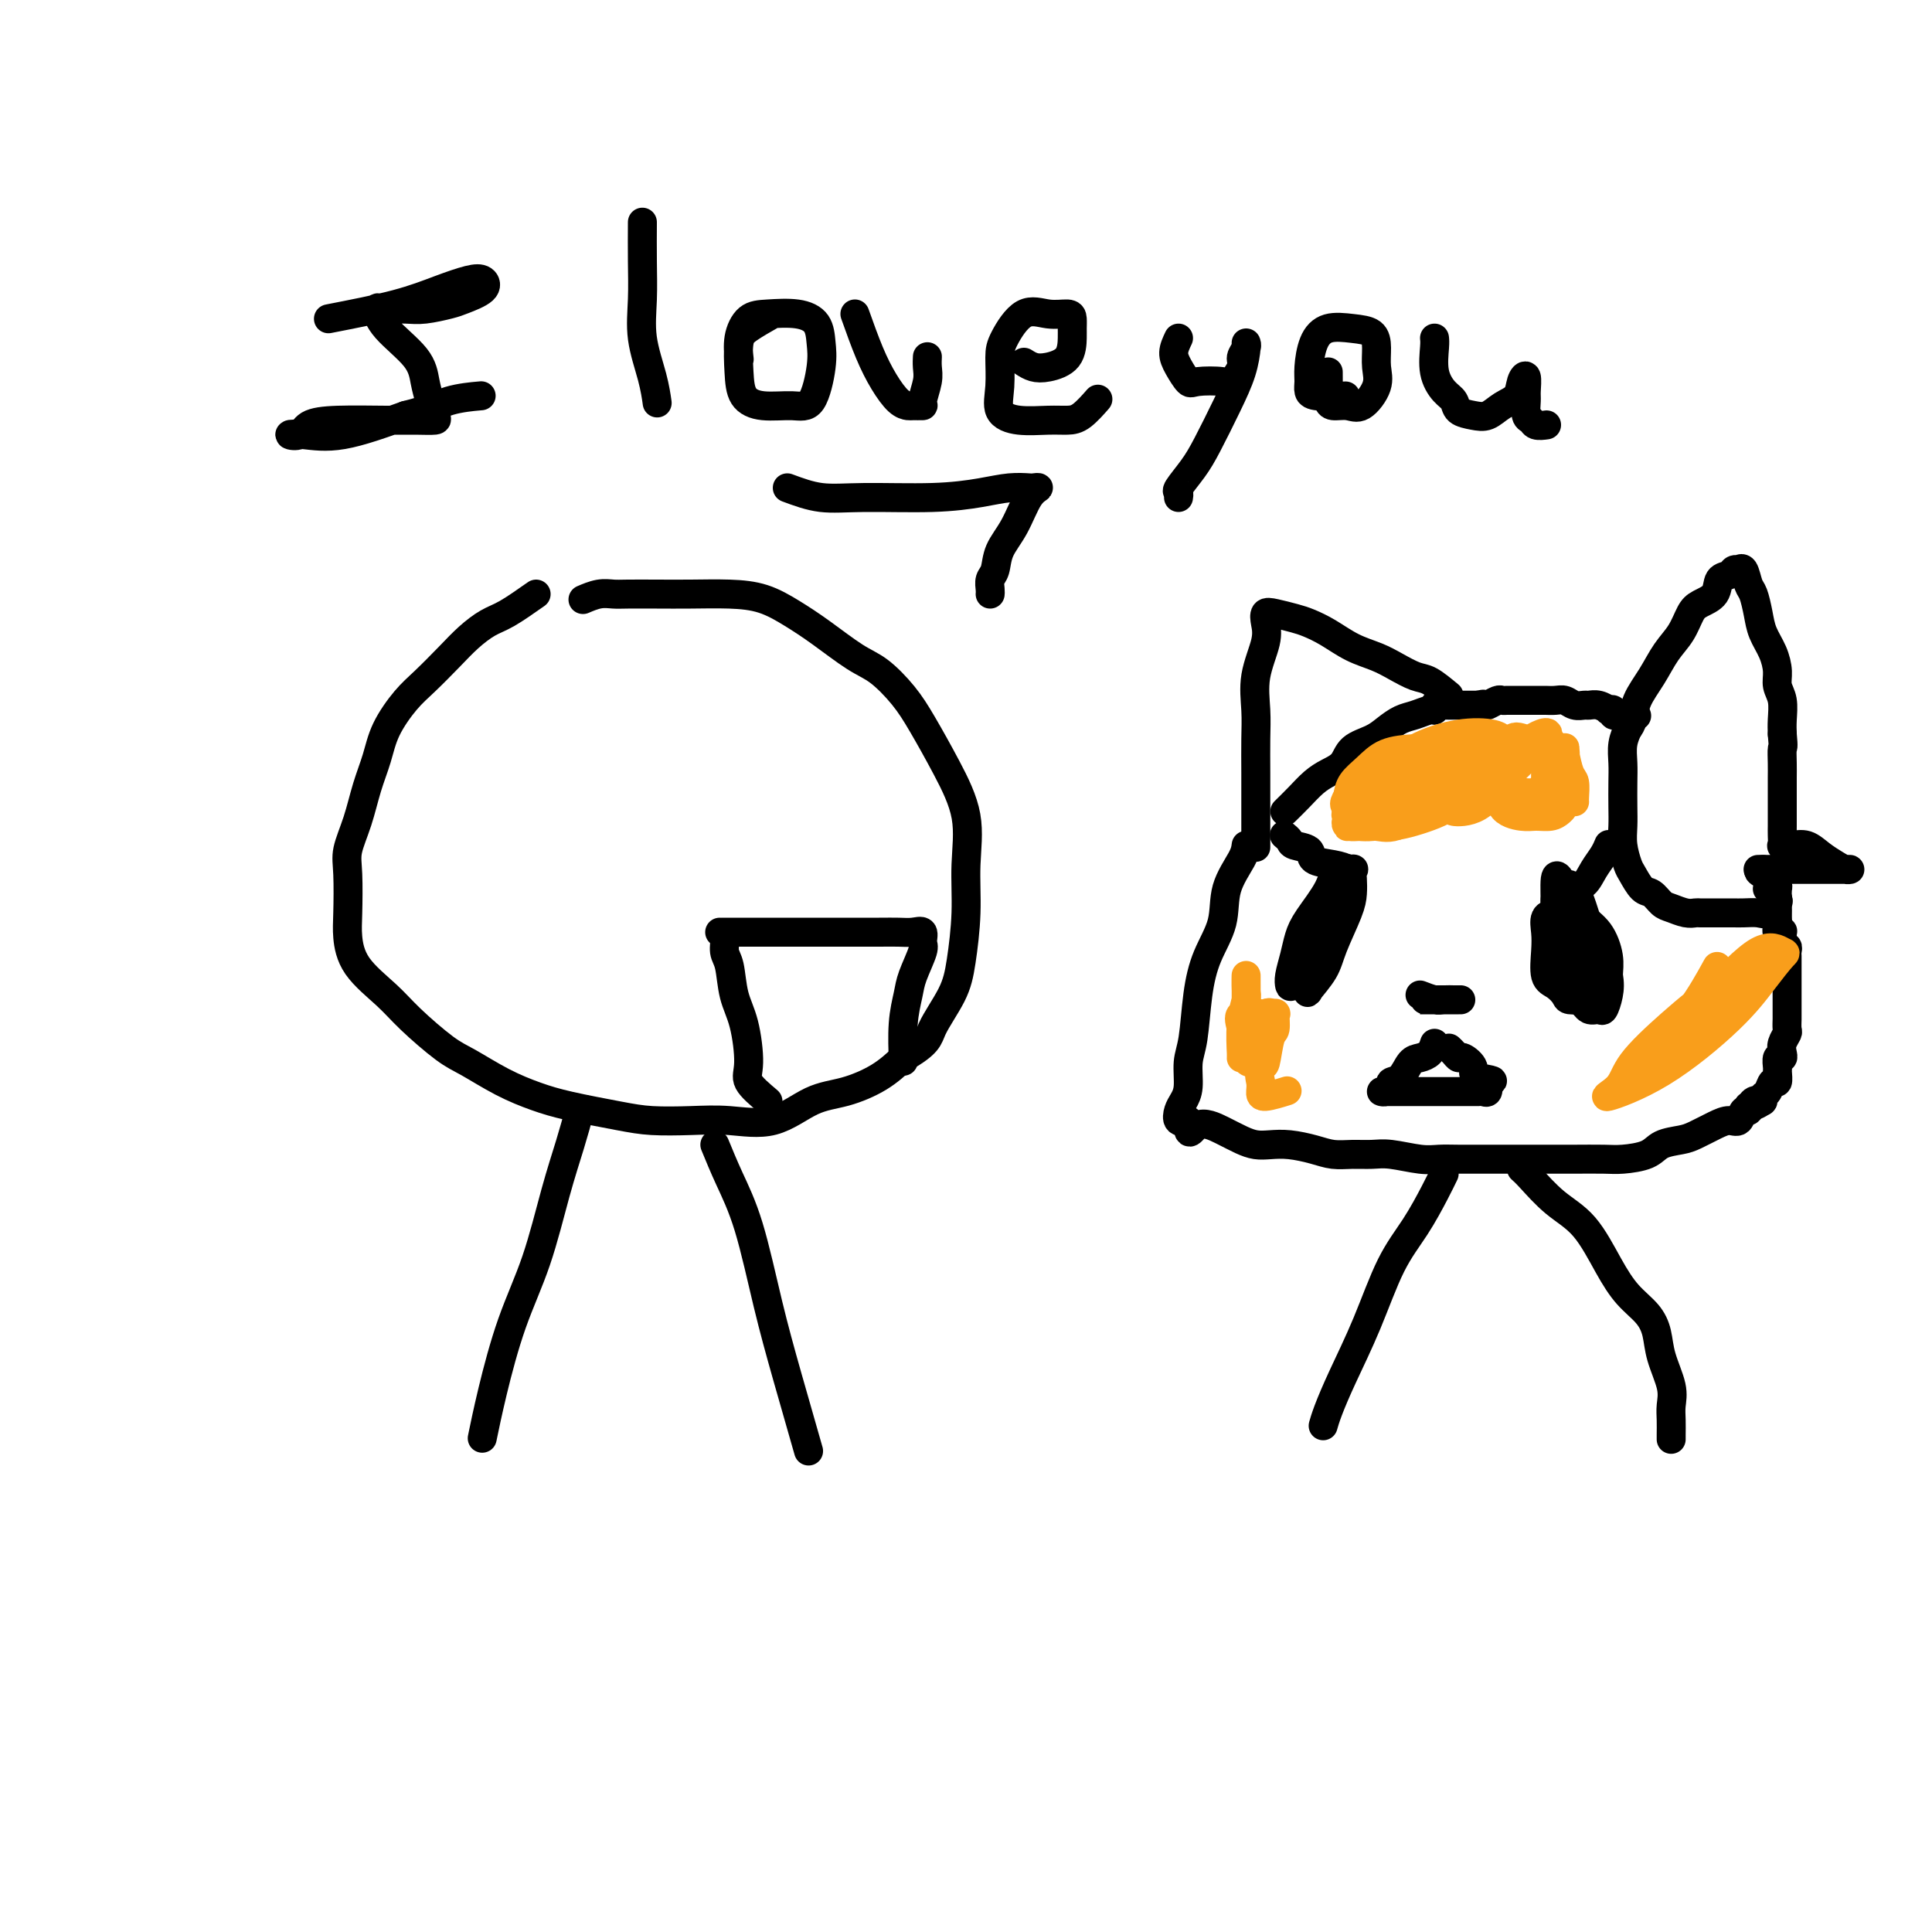 <svg viewBox='0 0 400 400' version='1.1' xmlns='http://www.w3.org/2000/svg' xmlns:xlink='http://www.w3.org/1999/xlink'><g fill='none' stroke='#000000' stroke-width='6' stroke-linecap='round' stroke-linejoin='round'><path d='M258,175c-0.093,0.757 -0.186,1.513 -1,3c-0.814,1.487 -2.350,3.703 -3,6c-0.650,2.297 -0.413,4.675 -1,7c-0.587,2.325 -1.999,4.597 -3,7c-1.001,2.403 -1.592,4.937 -2,8c-0.408,3.063 -0.635,6.654 -1,9c-0.365,2.346 -0.870,3.445 -1,5c-0.130,1.555 0.114,3.566 0,5c-0.114,1.434 -0.587,2.292 -1,3c-0.413,0.708 -0.765,1.268 -1,2c-0.235,0.732 -0.353,1.638 0,2c0.353,0.362 1.176,0.181 2,0'/><path d='M246,232c-0.105,4.216 0.632,1.757 2,1c1.368,-0.757 3.369,0.189 5,1c1.631,0.811 2.894,1.488 4,2c1.106,0.512 2.056,0.859 3,1c0.944,0.141 1.883,0.076 3,0c1.117,-0.076 2.413,-0.164 4,0c1.587,0.164 3.465,0.579 5,1c1.535,0.421 2.728,0.849 4,1c1.272,0.151 2.622,0.026 4,0c1.378,-0.026 2.782,0.045 4,0c1.218,-0.045 2.250,-0.208 4,0c1.750,0.208 4.217,0.788 6,1c1.783,0.212 2.882,0.057 4,0c1.118,-0.057 2.256,-0.015 4,0c1.744,0.015 4.095,0.004 6,0c1.905,-0.004 3.364,-0.001 5,0c1.636,0.001 3.450,0.001 5,0c1.550,-0.001 2.835,-0.002 4,0c1.165,0.002 2.211,0.008 4,0c1.789,-0.008 4.321,-0.030 6,0c1.679,0.030 2.507,0.111 4,0c1.493,-0.111 3.652,-0.414 5,-1c1.348,-0.586 1.883,-1.454 3,-2c1.117,-0.546 2.814,-0.771 4,-1c1.186,-0.229 1.862,-0.461 3,-1c1.138,-0.539 2.740,-1.383 4,-2c1.260,-0.617 2.180,-1.005 3,-1c0.820,0.005 1.539,0.403 2,0c0.461,-0.403 0.662,-1.609 1,-2c0.338,-0.391 0.811,0.031 1,0c0.189,-0.031 0.095,-0.516 0,-1'/><path d='M362,229c4.265,-1.641 1.927,-0.244 1,0c-0.927,0.244 -0.442,-0.665 0,-1c0.442,-0.335 0.841,-0.096 1,0c0.159,0.096 0.080,0.048 0,0'/><path d='M364,228c0.549,-0.101 0.921,0.147 1,0c0.079,-0.147 -0.137,-0.687 0,-1c0.137,-0.313 0.625,-0.397 1,-1c0.375,-0.603 0.635,-1.724 1,-2c0.365,-0.276 0.833,0.295 1,0c0.167,-0.295 0.031,-1.454 0,-2c-0.031,-0.546 0.043,-0.478 0,-1c-0.043,-0.522 -0.204,-1.636 0,-2c0.204,-0.364 0.773,0.020 1,0c0.227,-0.020 0.113,-0.443 0,-1c-0.113,-0.557 -0.227,-1.247 0,-2c0.227,-0.753 0.793,-1.567 1,-2c0.207,-0.433 0.056,-0.483 0,-1c-0.056,-0.517 -0.015,-1.500 0,-2c0.015,-0.500 0.004,-0.515 0,-1c-0.004,-0.485 -0.001,-1.438 0,-2c0.001,-0.562 0.000,-0.733 0,-1c-0.000,-0.267 -0.000,-0.631 0,-1c0.000,-0.369 0.000,-0.743 0,-1c-0.000,-0.257 0.000,-0.398 0,-1c-0.000,-0.602 -0.000,-1.667 0,-2c0.000,-0.333 0.000,0.065 0,0c-0.000,-0.065 -0.000,-0.595 0,-1c0.000,-0.405 0.001,-0.687 0,-1c-0.001,-0.313 -0.004,-0.658 0,-1c0.004,-0.342 0.015,-0.683 0,-1c-0.015,-0.317 -0.056,-0.611 0,-1c0.056,-0.389 0.207,-0.874 0,-1c-0.207,-0.126 -0.774,0.107 -1,0c-0.226,-0.107 -0.113,-0.553 0,-1'/><path d='M369,195c-0.150,-3.106 -0.026,-1.371 0,-1c0.026,0.371 -0.044,-0.622 0,-1c0.044,-0.378 0.204,-0.140 0,0c-0.204,0.140 -0.773,0.183 -1,0c-0.227,-0.183 -0.114,-0.591 0,-1'/><path d='M368,192c-0.155,-0.643 -0.042,-0.749 0,-1c0.042,-0.251 0.012,-0.646 0,-1c-0.012,-0.354 -0.007,-0.669 0,-1c0.007,-0.331 0.016,-0.680 0,-1c-0.016,-0.320 -0.056,-0.611 0,-1c0.056,-0.389 0.207,-0.875 0,-1c-0.207,-0.125 -0.774,0.110 -1,0c-0.226,-0.110 -0.113,-0.565 0,-1c0.113,-0.435 0.226,-0.848 0,-1c-0.226,-0.152 -0.792,-0.041 -1,0c-0.208,0.041 -0.060,0.012 0,0c0.060,-0.012 0.030,-0.006 0,0'/><path d='M266,168c0.997,-0.978 1.994,-1.956 3,-3c1.006,-1.044 2.019,-2.152 3,-3c0.981,-0.848 1.928,-1.434 3,-2c1.072,-0.566 2.268,-1.111 3,-2c0.732,-0.889 1.000,-2.122 2,-3c1.000,-0.878 2.733,-1.402 4,-2c1.267,-0.598 2.066,-1.269 3,-2c0.934,-0.731 2.001,-1.520 3,-2c0.999,-0.480 1.931,-0.650 3,-1c1.069,-0.350 2.276,-0.878 3,-1c0.724,-0.122 0.966,0.164 1,0c0.034,-0.164 -0.141,-0.776 0,-1c0.141,-0.224 0.597,-0.060 1,0c0.403,0.060 0.752,0.016 1,0c0.248,-0.016 0.395,-0.004 1,0c0.605,0.004 1.668,0.001 2,0c0.332,-0.001 -0.066,-0.000 0,0c0.066,0.000 0.595,0.000 1,0c0.405,-0.000 0.686,-0.000 1,0c0.314,0.000 0.661,0.000 1,0c0.339,-0.000 0.669,-0.000 1,0'/><path d='M306,146c2.423,-0.460 0.480,-0.109 0,0c-0.480,0.109 0.501,-0.023 1,0c0.499,0.023 0.515,0.202 1,0c0.485,-0.202 1.440,-0.786 2,-1c0.560,-0.214 0.727,-0.057 1,0c0.273,0.057 0.653,0.015 1,0c0.347,-0.015 0.660,-0.004 1,0c0.340,0.004 0.706,0.001 1,0c0.294,-0.001 0.515,-0.000 1,0c0.485,0.000 1.232,-0.001 2,0c0.768,0.001 1.556,0.004 2,0c0.444,-0.004 0.542,-0.015 1,0c0.458,0.015 1.274,0.057 2,0c0.726,-0.057 1.363,-0.212 2,0c0.637,0.212 1.275,0.793 2,1c0.725,0.207 1.538,0.042 2,0c0.462,-0.042 0.573,0.040 1,0c0.427,-0.040 1.171,-0.203 2,0c0.829,0.203 1.742,0.772 2,1c0.258,0.228 -0.138,0.113 0,0c0.138,-0.113 0.810,-0.226 1,0c0.190,0.226 -0.103,0.792 0,1c0.103,0.208 0.601,0.060 1,0c0.399,-0.060 0.700,-0.030 1,0'/><path d='M336,148c5.000,0.333 2.500,0.167 0,0'/><path d='M337,151c0.382,-0.510 0.763,-1.020 1,-2c0.237,-0.980 0.329,-2.430 1,-4c0.671,-1.570 1.922,-3.260 3,-5c1.078,-1.740 1.984,-3.529 3,-5c1.016,-1.471 2.141,-2.625 3,-4c0.859,-1.375 1.452,-2.970 2,-4c0.548,-1.030 1.050,-1.495 2,-2c0.950,-0.505 2.349,-1.049 3,-2c0.651,-0.951 0.553,-2.307 1,-3c0.447,-0.693 1.440,-0.721 2,-1c0.560,-0.279 0.689,-0.810 1,-1c0.311,-0.190 0.804,-0.041 1,0c0.196,0.041 0.094,-0.027 0,0c-0.094,0.027 -0.180,0.149 0,0c0.180,-0.149 0.625,-0.568 1,0c0.375,0.568 0.681,2.122 1,3c0.319,0.878 0.650,1.081 1,2c0.350,0.919 0.720,2.553 1,4c0.280,1.447 0.471,2.707 1,4c0.529,1.293 1.396,2.618 2,4c0.604,1.382 0.946,2.821 1,4c0.054,1.179 -0.182,2.100 0,3c0.182,0.900 0.780,1.781 1,3c0.220,1.219 0.063,2.777 0,4c-0.063,1.223 -0.031,2.112 0,3'/><path d='M369,152c0.309,3.166 0.083,2.581 0,3c-0.083,0.419 -0.022,1.841 0,3c0.022,1.159 0.006,2.054 0,3c-0.006,0.946 -0.002,1.944 0,3c0.002,1.056 0.001,2.171 0,3c-0.001,0.829 -0.002,1.371 0,2c0.002,0.629 0.006,1.346 0,2c-0.006,0.654 -0.021,1.245 0,2c0.021,0.755 0.077,1.672 0,2c-0.077,0.328 -0.288,0.066 0,0c0.288,-0.066 1.074,0.063 2,0c0.926,-0.063 1.990,-0.318 3,0c1.010,0.318 1.966,1.210 3,2c1.034,0.790 2.147,1.480 3,2c0.853,0.520 1.445,0.871 2,1c0.555,0.129 1.072,0.034 1,0c-0.072,-0.034 -0.733,-0.009 -2,0c-1.267,0.009 -3.139,0.002 -5,0c-1.861,-0.002 -3.711,-0.001 -5,0c-1.289,0.001 -2.015,0.000 -3,0c-0.985,-0.000 -2.227,-0.000 -3,0c-0.773,0.000 -1.078,0.000 -1,0c0.078,-0.000 0.539,-0.000 1,0'/><path d='M365,180c-2.392,0.323 0.629,1.132 2,2c1.371,0.868 1.093,1.795 1,2c-0.093,0.205 -0.002,-0.313 0,0c0.002,0.313 -0.086,1.457 0,2c0.086,0.543 0.346,0.485 0,1c-0.346,0.515 -1.297,1.602 -2,2c-0.703,0.398 -1.158,0.107 -2,0c-0.842,-0.107 -2.071,-0.029 -3,0c-0.929,0.029 -1.559,0.008 -2,0c-0.441,-0.008 -0.695,-0.002 -1,0c-0.305,0.002 -0.663,0.001 -1,0c-0.337,-0.001 -0.653,-0.000 -1,0c-0.347,0.000 -0.725,0.001 -1,0c-0.275,-0.001 -0.448,-0.004 -1,0c-0.552,0.004 -1.485,0.013 -2,0c-0.515,-0.013 -0.613,-0.049 -1,0c-0.387,0.049 -1.062,0.184 -2,0c-0.938,-0.184 -2.139,-0.686 -3,-1c-0.861,-0.314 -1.382,-0.438 -2,-1c-0.618,-0.562 -1.332,-1.560 -2,-2c-0.668,-0.440 -1.289,-0.323 -2,-1c-0.711,-0.677 -1.511,-2.150 -2,-3c-0.489,-0.850 -0.667,-1.077 -1,-2c-0.333,-0.923 -0.821,-2.543 -1,-4c-0.179,-1.457 -0.049,-2.753 0,-4c0.049,-1.247 0.017,-2.447 0,-4c-0.017,-1.553 -0.018,-3.460 0,-5c0.018,-1.540 0.056,-2.712 0,-4c-0.056,-1.288 -0.208,-2.693 0,-4c0.208,-1.307 0.774,-2.516 1,-3c0.226,-0.484 0.113,-0.242 0,0'/><path d='M300,144c-1.448,-1.202 -2.896,-2.404 -4,-3c-1.104,-0.596 -1.862,-0.586 -3,-1c-1.138,-0.414 -2.654,-1.252 -4,-2c-1.346,-0.748 -2.522,-1.404 -4,-2c-1.478,-0.596 -3.257,-1.130 -5,-2c-1.743,-0.870 -3.452,-2.077 -5,-3c-1.548,-0.923 -2.937,-1.563 -4,-2c-1.063,-0.437 -1.799,-0.672 -3,-1c-1.201,-0.328 -2.865,-0.751 -4,-1c-1.135,-0.249 -1.740,-0.326 -2,0c-0.260,0.326 -0.175,1.053 0,2c0.175,0.947 0.439,2.112 0,4c-0.439,1.888 -1.582,4.497 -2,7c-0.418,2.503 -0.112,4.898 0,7c0.112,2.102 0.030,3.909 0,6c-0.030,2.091 -0.008,4.466 0,7c0.008,2.534 0.002,5.225 0,7c-0.002,1.775 -0.001,2.632 0,4c0.001,1.368 0.000,3.248 0,4c-0.000,0.752 -0.000,0.376 0,0'/><path d='M322,189c-0.842,0.167 -1.684,0.334 -2,1c-0.316,0.666 -0.106,1.831 0,3c0.106,1.169 0.106,2.341 0,4c-0.106,1.659 -0.320,3.803 0,5c0.320,1.197 1.174,1.446 2,2c0.826,0.554 1.625,1.413 2,2c0.375,0.587 0.325,0.902 1,1c0.675,0.098 2.075,-0.021 3,0c0.925,0.021 1.373,0.181 2,0c0.627,-0.181 1.431,-0.702 2,-1c0.569,-0.298 0.901,-0.373 1,-1c0.099,-0.627 -0.037,-1.806 0,-3c0.037,-1.194 0.247,-2.403 0,-4c-0.247,-1.597 -0.951,-3.580 -2,-5c-1.049,-1.420 -2.441,-2.276 -3,-3c-0.559,-0.724 -0.283,-1.317 -1,-2c-0.717,-0.683 -2.427,-1.457 -3,-2c-0.573,-0.543 -0.011,-0.856 0,-1c0.011,-0.144 -0.530,-0.118 -1,0c-0.470,0.118 -0.870,0.328 -1,1c-0.130,0.672 0.011,1.805 0,3c-0.011,1.195 -0.172,2.453 0,4c0.172,1.547 0.677,3.385 1,5c0.323,1.615 0.464,3.007 1,4c0.536,0.993 1.467,1.586 2,2c0.533,0.414 0.669,0.647 1,1c0.331,0.353 0.858,0.826 1,1c0.142,0.174 -0.102,0.050 0,0c0.102,-0.050 0.551,-0.025 1,0'/><path d='M329,206c0.931,0.792 0.258,-1.228 0,-3c-0.258,-1.772 -0.100,-3.297 0,-5c0.100,-1.703 0.143,-3.583 0,-5c-0.143,-1.417 -0.473,-2.371 -1,-4c-0.527,-1.629 -1.251,-3.932 -2,-5c-0.749,-1.068 -1.522,-0.900 -2,-1c-0.478,-0.100 -0.660,-0.470 -1,-1c-0.340,-0.530 -0.836,-1.222 -1,0c-0.164,1.222 0.004,4.357 0,7c-0.004,2.643 -0.181,4.793 0,7c0.181,2.207 0.721,4.472 1,6c0.279,1.528 0.298,2.321 1,3c0.702,0.679 2.086,1.245 3,2c0.914,0.755 1.356,1.697 2,2c0.644,0.303 1.488,-0.035 2,0c0.512,0.035 0.690,0.443 1,0c0.310,-0.443 0.750,-1.738 1,-3c0.250,-1.262 0.308,-2.491 0,-4c-0.308,-1.509 -0.983,-3.299 -2,-5c-1.017,-1.701 -2.377,-3.315 -3,-4c-0.623,-0.685 -0.508,-0.443 -1,-1c-0.492,-0.557 -1.592,-1.913 -2,-2c-0.408,-0.087 -0.123,1.096 0,2c0.123,0.904 0.086,1.530 0,2c-0.086,0.470 -0.219,0.786 0,1c0.219,0.214 0.790,0.327 1,0c0.210,-0.327 0.060,-1.093 0,-2c-0.060,-0.907 -0.030,-1.953 0,-3'/><path d='M326,190c0.148,-0.981 0.017,-1.435 0,-2c-0.017,-0.565 0.079,-1.243 0,-2c-0.079,-0.757 -0.333,-1.594 0,-2c0.333,-0.406 1.252,-0.382 2,-1c0.748,-0.618 1.324,-1.877 2,-3c0.676,-1.123 1.451,-2.110 2,-3c0.549,-0.890 0.871,-1.683 1,-2c0.129,-0.317 0.064,-0.159 0,0'/><path d='M278,182c-0.959,0.912 -1.917,1.823 -3,3c-1.083,1.177 -2.290,2.619 -3,4c-0.710,1.381 -0.921,2.703 -1,4c-0.079,1.297 -0.024,2.571 0,4c0.024,1.429 0.016,3.012 0,4c-0.016,0.988 -0.042,1.380 0,2c0.042,0.620 0.151,1.467 0,2c-0.151,0.533 -0.562,0.751 0,0c0.562,-0.751 2.098,-2.469 3,-4c0.902,-1.531 1.169,-2.873 2,-5c0.831,-2.127 2.225,-5.038 3,-7c0.775,-1.962 0.929,-2.973 1,-4c0.071,-1.027 0.057,-2.069 0,-3c-0.057,-0.931 -0.158,-1.750 0,-2c0.158,-0.250 0.575,0.071 0,0c-0.575,-0.071 -2.143,-0.533 -3,0c-0.857,0.533 -1.004,2.061 -2,4c-0.996,1.939 -2.841,4.288 -4,6c-1.159,1.712 -1.630,2.786 -2,4c-0.370,1.214 -0.637,2.570 -1,4c-0.363,1.430 -0.823,2.936 -1,4c-0.177,1.064 -0.072,1.686 0,2c0.072,0.314 0.112,0.321 1,0c0.888,-0.321 2.624,-0.971 4,-2c1.376,-1.029 2.393,-2.437 3,-4c0.607,-1.563 0.803,-3.282 1,-5'/><path d='M276,193c0.782,-1.978 0.736,-2.424 1,-3c0.264,-0.576 0.838,-1.281 1,-2c0.162,-0.719 -0.089,-1.452 0,-2c0.089,-0.548 0.517,-0.910 0,-1c-0.517,-0.090 -1.980,0.093 -3,1c-1.020,0.907 -1.596,2.538 -2,4c-0.404,1.462 -0.634,2.755 -1,4c-0.366,1.245 -0.867,2.440 -1,3c-0.133,0.560 0.102,0.484 0,1c-0.102,0.516 -0.540,1.625 0,1c0.540,-0.625 2.058,-2.983 3,-5c0.942,-2.017 1.310,-3.692 2,-5c0.690,-1.308 1.704,-2.248 2,-3c0.296,-0.752 -0.124,-1.315 0,-2c0.124,-0.685 0.793,-1.492 1,-2c0.207,-0.508 -0.047,-0.717 0,-1c0.047,-0.283 0.394,-0.639 0,-1c-0.394,-0.361 -1.530,-0.726 -3,-1c-1.470,-0.274 -3.273,-0.455 -4,-1c-0.727,-0.545 -0.377,-1.453 -1,-2c-0.623,-0.547 -2.219,-0.734 -3,-1c-0.781,-0.266 -0.749,-0.610 -1,-1c-0.251,-0.390 -0.786,-0.826 -1,-1c-0.214,-0.174 -0.107,-0.087 0,0'/><path d='M294,206c1.096,0.423 2.193,0.845 3,1c0.807,0.155 1.326,0.041 2,0c0.674,-0.041 1.503,-0.011 2,0c0.497,0.011 0.663,0.003 1,0c0.337,-0.003 0.846,-0.001 0,0c-0.846,0.001 -3.048,0.000 -4,0c-0.952,-0.000 -0.654,-0.000 -1,0c-0.346,0.000 -1.336,0.000 -2,0c-0.664,-0.000 -1.003,-0.000 -1,0c0.003,0.000 0.347,0.000 1,0c0.653,-0.000 1.615,-0.000 2,0c0.385,0.000 0.192,0.000 0,0'/><path d='M297,216c-0.245,0.740 -0.490,1.480 -1,2c-0.510,0.520 -1.285,0.822 -2,1c-0.715,0.178 -1.371,0.234 -2,1c-0.629,0.766 -1.230,2.244 -2,3c-0.770,0.756 -1.708,0.791 -2,1c-0.292,0.209 0.060,0.592 0,1c-0.060,0.408 -0.534,0.841 -1,1c-0.466,0.159 -0.925,0.042 -1,0c-0.075,-0.042 0.234,-0.011 1,0c0.766,0.011 1.989,0.003 3,0c1.011,-0.003 1.810,-0.001 3,0c1.190,0.001 2.771,0.000 4,0c1.229,-0.000 2.108,-0.000 3,0c0.892,0.000 1.798,-0.000 2,0c0.202,0.000 -0.300,0.000 0,0c0.300,-0.000 1.404,-0.000 2,0c0.596,0.000 0.685,0.002 1,0c0.315,-0.002 0.855,-0.006 1,0c0.145,0.006 -0.105,0.022 0,0c0.105,-0.022 0.567,-0.083 1,0c0.433,0.083 0.838,0.309 1,0c0.162,-0.309 0.081,-1.155 0,-2'/><path d='M308,224c2.673,-0.293 -0.646,-0.526 -2,-1c-1.354,-0.474 -0.745,-1.188 -1,-2c-0.255,-0.812 -1.375,-1.720 -2,-2c-0.625,-0.280 -0.755,0.069 -1,0c-0.245,-0.069 -0.604,-0.557 -1,-1c-0.396,-0.443 -0.827,-0.841 -1,-1c-0.173,-0.159 -0.086,-0.080 0,0'/></g>
<g fill='none' stroke='#F99E1B' stroke-width='6' stroke-linecap='round' stroke-linejoin='round'><path d='M303,159c-2.752,1.776 -5.505,3.552 -7,5c-1.495,1.448 -1.733,2.569 -2,3c-0.267,0.431 -0.563,0.172 -1,0c-0.437,-0.172 -1.014,-0.255 0,0c1.014,0.255 3.618,0.849 6,0c2.382,-0.849 4.540,-3.142 6,-5c1.460,-1.858 2.222,-3.280 3,-4c0.778,-0.720 1.572,-0.737 2,-1c0.428,-0.263 0.491,-0.773 0,-1c-0.491,-0.227 -1.536,-0.173 -3,0c-1.464,0.173 -3.348,0.465 -5,1c-1.652,0.535 -3.072,1.314 -4,2c-0.928,0.686 -1.364,1.279 -2,2c-0.636,0.721 -1.470,1.569 -2,2c-0.530,0.431 -0.754,0.443 -1,1c-0.246,0.557 -0.515,1.657 0,2c0.515,0.343 1.812,-0.071 3,0c1.188,0.071 2.266,0.628 4,0c1.734,-0.628 4.126,-2.440 6,-4c1.874,-1.560 3.232,-2.866 4,-4c0.768,-1.134 0.947,-2.096 1,-3c0.053,-0.904 -0.021,-1.752 0,-2c0.021,-0.248 0.135,0.103 0,0c-0.135,-0.103 -0.520,-0.660 -2,-1c-1.480,-0.340 -4.057,-0.464 -7,0c-2.943,0.464 -6.253,1.516 -9,3c-2.747,1.484 -4.932,3.399 -7,5c-2.068,1.601 -4.019,2.886 -5,4c-0.981,1.114 -0.990,2.057 -1,3'/><path d='M280,167c-2.171,2.184 -1.099,1.644 -1,2c0.099,0.356 -0.774,1.606 0,2c0.774,0.394 3.195,-0.069 5,0c1.805,0.069 2.994,0.671 5,0c2.006,-0.671 4.828,-2.613 7,-4c2.172,-1.387 3.695,-2.218 5,-3c1.305,-0.782 2.392,-1.516 3,-2c0.608,-0.484 0.739,-0.720 1,-1c0.261,-0.280 0.654,-0.606 1,-1c0.346,-0.394 0.644,-0.857 0,-1c-0.644,-0.143 -2.232,0.034 -4,0c-1.768,-0.034 -3.716,-0.281 -6,0c-2.284,0.281 -4.903,1.088 -7,2c-2.097,0.912 -3.672,1.928 -5,3c-1.328,1.072 -2.410,2.198 -3,3c-0.590,0.802 -0.688,1.279 -1,2c-0.312,0.721 -0.838,1.684 -1,2c-0.162,0.316 0.041,-0.017 1,0c0.959,0.017 2.673,0.385 5,0c2.327,-0.385 5.267,-1.521 8,-3c2.733,-1.479 5.258,-3.300 7,-5c1.742,-1.700 2.702,-3.279 3,-4c0.298,-0.721 -0.065,-0.584 0,-1c0.065,-0.416 0.559,-1.385 0,-2c-0.559,-0.615 -2.170,-0.878 -4,-1c-1.830,-0.122 -3.877,-0.105 -6,0c-2.123,0.105 -4.322,0.296 -6,1c-1.678,0.704 -2.836,1.920 -4,3c-1.164,1.080 -2.332,2.023 -3,3c-0.668,0.977 -0.834,1.989 -1,3'/><path d='M279,165c-1.238,1.841 -0.331,1.943 0,2c0.331,0.057 0.088,0.068 1,0c0.912,-0.068 2.980,-0.214 5,0c2.020,0.214 3.991,0.789 6,0c2.009,-0.789 4.054,-2.944 5,-4c0.946,-1.056 0.791,-1.015 1,-1c0.209,0.015 0.782,0.004 1,0c0.218,-0.004 0.081,0.000 0,0c-0.081,-0.000 -0.105,-0.005 -1,0c-0.895,0.005 -2.660,0.021 -4,1c-1.340,0.979 -2.256,2.922 -3,4c-0.744,1.078 -1.317,1.290 -2,2c-0.683,0.710 -1.478,1.918 0,2c1.478,0.082 5.229,-0.963 8,-2c2.771,-1.037 4.564,-2.068 7,-4c2.436,-1.932 5.516,-4.767 7,-6c1.484,-1.233 1.371,-0.865 2,-1c0.629,-0.135 1.999,-0.772 2,-1c0.001,-0.228 -1.366,-0.047 -3,1c-1.634,1.047 -3.534,2.961 -5,4c-1.466,1.039 -2.497,1.202 -3,2c-0.503,0.798 -0.476,2.230 -1,3c-0.524,0.770 -1.597,0.878 -1,1c0.597,0.122 2.864,0.256 5,-1c2.136,-1.256 4.139,-3.904 6,-6c1.861,-2.096 3.578,-3.641 5,-5c1.422,-1.359 2.549,-2.531 3,-3c0.451,-0.469 0.225,-0.234 0,0'/><path d='M320,153c1.640,-2.326 -1.259,-1.142 -3,0c-1.741,1.142 -2.325,2.243 -3,3c-0.675,0.757 -1.441,1.169 -2,2c-0.559,0.831 -0.910,2.081 -1,3c-0.090,0.919 0.083,1.508 0,2c-0.083,0.492 -0.421,0.886 0,1c0.421,0.114 1.601,-0.051 3,0c1.399,0.051 3.017,0.320 4,0c0.983,-0.320 1.331,-1.228 2,-2c0.669,-0.772 1.659,-1.407 2,-2c0.341,-0.593 0.033,-1.144 0,-2c-0.033,-0.856 0.208,-2.017 0,-3c-0.208,-0.983 -0.864,-1.787 -2,-2c-1.136,-0.213 -2.753,0.166 -4,0c-1.247,-0.166 -2.125,-0.878 -3,0c-0.875,0.878 -1.746,3.345 -2,5c-0.254,1.655 0.110,2.497 0,4c-0.110,1.503 -0.692,3.668 0,5c0.692,1.332 2.659,1.831 4,2c1.341,0.169 2.058,0.007 3,0c0.942,-0.007 2.110,0.140 3,0c0.890,-0.140 1.501,-0.567 2,-1c0.499,-0.433 0.886,-0.872 1,-2c0.114,-1.128 -0.047,-2.944 0,-4c0.047,-1.056 0.300,-1.353 0,-2c-0.300,-0.647 -1.152,-1.643 -2,-2c-0.848,-0.357 -1.691,-0.075 -2,0c-0.309,0.075 -0.083,-0.057 0,0c0.083,0.057 0.024,0.302 0,1c-0.024,0.698 -0.012,1.849 0,3'/><path d='M320,162c-0.297,0.954 -0.038,1.338 0,2c0.038,0.662 -0.144,1.601 0,2c0.144,0.399 0.613,0.257 1,0c0.387,-0.257 0.692,-0.629 1,-2c0.308,-1.371 0.618,-3.740 1,-5c0.382,-1.260 0.837,-1.410 1,-2c0.163,-0.590 0.033,-1.621 0,-2c-0.033,-0.379 0.030,-0.105 0,0c-0.030,0.105 -0.152,0.042 0,1c0.152,0.958 0.577,2.936 1,4c0.423,1.064 0.845,1.213 1,2c0.155,0.787 0.042,2.212 0,3c-0.042,0.788 -0.012,0.939 0,1c0.012,0.061 0.006,0.030 0,0'/><path d='M262,210c-2.113,-0.263 -4.226,-0.526 -5,0c-0.774,0.526 -0.207,1.839 0,3c0.207,1.161 0.056,2.168 0,3c-0.056,0.832 -0.016,1.487 0,2c0.016,0.513 0.008,0.883 0,1c-0.008,0.117 -0.016,-0.021 0,0c0.016,0.021 0.057,0.200 0,-1c-0.057,-1.200 -0.211,-3.778 0,-6c0.211,-2.222 0.789,-4.089 1,-5c0.211,-0.911 0.057,-0.866 0,-2c-0.057,-1.134 -0.016,-3.446 0,-3c0.016,0.446 0.006,3.651 0,6c-0.006,2.349 -0.009,3.844 0,5c0.009,1.156 0.030,1.975 0,3c-0.030,1.025 -0.110,2.257 0,3c0.110,0.743 0.412,0.997 1,1c0.588,0.003 1.464,-0.245 2,0c0.536,0.245 0.734,0.985 1,0c0.266,-0.985 0.601,-3.693 1,-5c0.399,-1.307 0.863,-1.211 1,-2c0.137,-0.789 -0.055,-2.463 0,-3c0.055,-0.537 0.355,0.062 0,0c-0.355,-0.062 -1.365,-0.786 -2,0c-0.635,0.786 -0.896,3.082 -1,5c-0.104,1.918 -0.052,3.459 0,5'/><path d='M261,220c-0.465,2.352 -0.127,3.232 0,4c0.127,0.768 0.044,1.422 0,2c-0.044,0.578 -0.050,1.079 1,1c1.050,-0.079 3.157,-0.737 4,-1c0.843,-0.263 0.421,-0.132 0,0'/><path d='M340,219c-1.380,2.037 -2.760,4.073 -2,4c0.760,-0.073 3.658,-2.257 6,-4c2.342,-1.743 4.126,-3.047 6,-5c1.874,-1.953 3.839,-4.556 5,-6c1.161,-1.444 1.520,-1.727 2,-2c0.480,-0.273 1.082,-0.534 1,-1c-0.082,-0.466 -0.846,-1.138 -3,0c-2.154,1.138 -5.697,4.085 -9,7c-3.303,2.915 -6.366,5.797 -8,8c-1.634,2.203 -1.838,3.725 -3,5c-1.162,1.275 -3.282,2.303 -2,2c1.282,-0.303 5.964,-1.936 11,-5c5.036,-3.064 10.424,-7.560 14,-11c3.576,-3.440 5.339,-5.823 7,-8c1.661,-2.177 3.219,-4.147 4,-5c0.781,-0.853 0.785,-0.590 0,-1c-0.785,-0.410 -2.358,-1.494 -5,0c-2.642,1.494 -6.354,5.566 -10,9c-3.646,3.434 -7.228,6.231 -10,9c-2.772,2.769 -4.735,5.511 -6,7c-1.265,1.489 -1.831,1.727 -2,2c-0.169,0.273 0.061,0.583 0,1c-0.061,0.417 -0.411,0.940 1,-1c1.411,-1.940 4.584,-6.345 7,-9c2.416,-2.655 4.073,-3.561 6,-6c1.927,-2.439 4.122,-6.411 5,-8c0.878,-1.589 0.439,-0.794 0,0'/></g>
<g fill='none' stroke='#000000' stroke-width='6' stroke-linecap='round' stroke-linejoin='round'><path d='M299,243c-0.513,1.063 -1.025,2.127 -2,4c-0.975,1.873 -2.411,4.556 -4,7c-1.589,2.444 -3.329,4.648 -5,8c-1.671,3.352 -3.271,7.851 -5,12c-1.729,4.149 -3.587,7.947 -5,11c-1.413,3.053 -2.380,5.360 -3,7c-0.620,1.640 -0.891,2.611 -1,3c-0.109,0.389 -0.054,0.194 0,0'/><path d='M315,242c0.427,0.377 0.854,0.754 2,2c1.146,1.246 3.010,3.361 5,5c1.990,1.639 4.106,2.801 6,5c1.894,2.199 3.567,5.436 5,8c1.433,2.564 2.626,4.454 4,6c1.374,1.546 2.928,2.749 4,4c1.072,1.251 1.660,2.550 2,4c0.340,1.450 0.431,3.050 1,5c0.569,1.950 1.617,4.249 2,6c0.383,1.751 0.103,2.952 0,4c-0.103,1.048 -0.028,1.941 0,3c0.028,1.059 0.007,2.284 0,3c-0.007,0.716 -0.002,0.924 0,1c0.002,0.076 0.001,0.022 0,0c-0.001,-0.022 -0.000,-0.011 0,0'/><path d='M111,123c-2.181,1.532 -4.362,3.064 -6,4c-1.638,0.936 -2.734,1.277 -4,2c-1.266,0.723 -2.703,1.830 -4,3c-1.297,1.170 -2.455,2.405 -4,4c-1.545,1.595 -3.478,3.551 -5,5c-1.522,1.449 -2.634,2.392 -4,4c-1.366,1.608 -2.986,3.883 -4,6c-1.014,2.117 -1.420,4.078 -2,6c-0.580,1.922 -1.332,3.806 -2,6c-0.668,2.194 -1.251,4.700 -2,7c-0.749,2.300 -1.662,4.395 -2,6c-0.338,1.605 -0.099,2.718 0,5c0.099,2.282 0.060,5.731 0,8c-0.060,2.269 -0.141,3.357 0,5c0.141,1.643 0.502,3.842 2,6c1.498,2.158 4.131,4.275 6,6c1.869,1.725 2.974,3.057 5,5c2.026,1.943 4.974,4.498 7,6c2.026,1.502 3.132,1.950 5,3c1.868,1.050 4.499,2.702 7,4c2.501,1.298 4.873,2.243 7,3c2.127,0.757 4.011,1.326 7,2c2.989,0.674 7.083,1.452 10,2c2.917,0.548 4.655,0.865 7,1c2.345,0.135 5.296,0.087 8,0c2.704,-0.087 5.160,-0.214 8,0c2.840,0.214 6.065,0.767 9,0c2.935,-0.767 5.581,-2.855 8,-4c2.419,-1.145 4.613,-1.347 7,-2c2.387,-0.653 4.968,-1.758 7,-3c2.032,-1.242 3.516,-2.621 5,-4'/><path d='M187,219c5.321,-3.025 5.124,-4.087 6,-6c0.876,-1.913 2.826,-4.678 4,-7c1.174,-2.322 1.572,-4.200 2,-7c0.428,-2.800 0.887,-6.523 1,-10c0.113,-3.477 -0.121,-6.708 0,-10c0.121,-3.292 0.595,-6.647 0,-10c-0.595,-3.353 -2.260,-6.706 -4,-10c-1.740,-3.294 -3.556,-6.530 -5,-9c-1.444,-2.470 -2.517,-4.173 -4,-6c-1.483,-1.827 -3.378,-3.778 -5,-5c-1.622,-1.222 -2.973,-1.715 -5,-3c-2.027,-1.285 -4.732,-3.364 -7,-5c-2.268,-1.636 -4.099,-2.831 -6,-4c-1.901,-1.169 -3.871,-2.313 -6,-3c-2.129,-0.687 -4.418,-0.916 -7,-1c-2.582,-0.084 -5.457,-0.024 -8,0c-2.543,0.024 -4.756,0.010 -7,0c-2.244,-0.010 -4.521,-0.016 -6,0c-1.479,0.016 -2.159,0.056 -3,0c-0.841,-0.056 -1.842,-0.207 -3,0c-1.158,0.207 -2.474,0.774 -3,1c-0.526,0.226 -0.263,0.113 0,0'/><path d='M159,228c-1.706,-1.443 -3.412,-2.887 -4,-4c-0.588,-1.113 -0.056,-1.897 0,-4c0.056,-2.103 -0.362,-5.526 -1,-8c-0.638,-2.474 -1.495,-3.997 -2,-6c-0.505,-2.003 -0.658,-4.484 -1,-6c-0.342,-1.516 -0.874,-2.066 -1,-3c-0.126,-0.934 0.154,-2.250 0,-3c-0.154,-0.750 -0.742,-0.933 -1,-1c-0.258,-0.067 -0.186,-0.018 0,0c0.186,0.018 0.487,0.005 1,0c0.513,-0.005 1.239,-0.001 3,0c1.761,0.001 4.558,0.000 7,0c2.442,-0.000 4.530,0.000 7,0c2.470,-0.000 5.321,-0.002 8,0c2.679,0.002 5.187,0.007 7,0c1.813,-0.007 2.933,-0.027 4,0c1.067,0.027 2.083,0.100 3,0c0.917,-0.100 1.735,-0.374 2,0c0.265,0.374 -0.024,1.394 0,2c0.024,0.606 0.360,0.797 0,2c-0.360,1.203 -1.417,3.416 -2,5c-0.583,1.584 -0.692,2.538 -1,4c-0.308,1.462 -0.814,3.432 -1,6c-0.186,2.568 -0.053,5.734 0,7c0.053,1.266 0.027,0.633 0,0'/><path d='M120,230c-0.594,2.171 -1.188,4.341 -2,7c-0.812,2.659 -1.843,5.806 -3,10c-1.157,4.194 -2.440,9.433 -4,14c-1.560,4.567 -3.398,8.461 -5,13c-1.602,4.539 -2.970,9.722 -4,14c-1.030,4.278 -1.723,7.651 -2,9c-0.277,1.349 -0.139,0.675 0,0'/><path d='M148,237c0.912,2.220 1.825,4.439 3,7c1.175,2.561 2.613,5.462 4,10c1.387,4.538 2.722,10.711 4,16c1.278,5.289 2.498,9.693 4,15c1.502,5.307 3.286,11.516 4,14c0.714,2.484 0.357,1.242 0,0'/><path d='M68,66c5.058,-0.986 10.115,-1.971 14,-3c3.885,-1.029 6.597,-2.101 9,-3c2.403,-0.899 4.497,-1.625 6,-2c1.503,-0.375 2.415,-0.398 3,0c0.585,0.398 0.843,1.217 0,2c-0.843,0.783 -2.786,1.530 -4,2c-1.214,0.470 -1.697,0.663 -3,1c-1.303,0.337 -3.425,0.820 -5,1c-1.575,0.180 -2.602,0.058 -4,0c-1.398,-0.058 -3.167,-0.054 -4,0c-0.833,0.054 -0.732,0.156 -1,0c-0.268,-0.156 -0.906,-0.569 -1,0c-0.094,0.569 0.356,2.121 2,4c1.644,1.879 4.482,4.087 6,6c1.518,1.913 1.716,3.532 2,5c0.284,1.468 0.654,2.786 1,4c0.346,1.214 0.667,2.325 1,3c0.333,0.675 0.678,0.915 0,1c-0.678,0.085 -2.379,0.016 -4,0c-1.621,-0.016 -3.161,0.020 -6,0c-2.839,-0.020 -6.975,-0.097 -10,0c-3.025,0.097 -4.938,0.369 -6,1c-1.062,0.631 -1.274,1.622 -2,2c-0.726,0.378 -1.968,0.143 -2,0c-0.032,-0.143 1.145,-0.192 3,0c1.855,0.192 4.387,0.626 8,0c3.613,-0.626 8.306,-2.313 13,-4'/><path d='M84,86c5.083,-1.238 6.792,-2.333 9,-3c2.208,-0.667 4.917,-0.905 6,-1c1.083,-0.095 0.542,-0.048 0,0'/><path d='M133,46c-0.014,2.664 -0.028,5.327 0,8c0.028,2.673 0.099,5.354 0,8c-0.099,2.646 -0.367,5.256 0,8c0.367,2.744 1.368,5.624 2,8c0.632,2.376 0.895,4.250 1,5c0.105,0.750 0.053,0.375 0,0'/><path d='M160,65c-1.889,1.074 -3.778,2.148 -5,3c-1.222,0.852 -1.776,1.482 -2,3c-0.224,1.518 -0.117,3.926 0,6c0.117,2.074 0.245,3.816 1,5c0.755,1.184 2.136,1.812 4,2c1.864,0.188 4.211,-0.064 6,0c1.789,0.064 3.019,0.444 4,-1c0.981,-1.444 1.712,-4.713 2,-7c0.288,-2.287 0.135,-3.593 0,-5c-0.135,-1.407 -0.250,-2.916 -1,-4c-0.750,-1.084 -2.134,-1.743 -4,-2c-1.866,-0.257 -4.213,-0.110 -6,0c-1.787,0.110 -3.015,0.184 -4,1c-0.985,0.816 -1.727,2.373 -2,4c-0.273,1.627 -0.078,3.322 0,4c0.078,0.678 0.039,0.339 0,0'/><path d='M177,65c1.004,2.815 2.008,5.630 3,8c0.992,2.370 1.972,4.295 3,6c1.028,1.705 2.103,3.188 3,4c0.897,0.812 1.617,0.951 2,1c0.383,0.049 0.428,0.008 1,0c0.572,-0.008 1.670,0.019 2,0c0.330,-0.019 -0.108,-0.082 0,-1c0.108,-0.918 0.761,-2.691 1,-4c0.239,-1.309 0.064,-2.155 0,-3c-0.064,-0.845 -0.017,-1.689 0,-2c0.017,-0.311 0.005,-0.089 0,0c-0.005,0.089 -0.002,0.044 0,0'/><path d='M212,75c0.619,0.391 1.238,0.782 2,1c0.762,0.218 1.669,0.262 3,0c1.331,-0.262 3.088,-0.831 4,-2c0.912,-1.169 0.979,-2.939 1,-4c0.021,-1.061 -0.006,-1.413 0,-2c0.006,-0.587 0.044,-1.409 0,-2c-0.044,-0.591 -0.170,-0.951 -1,-1c-0.830,-0.049 -2.365,0.211 -4,0c-1.635,-0.211 -3.369,-0.895 -5,0c-1.631,0.895 -3.159,3.368 -4,5c-0.841,1.632 -0.994,2.423 -1,4c-0.006,1.577 0.137,3.939 0,6c-0.137,2.061 -0.554,3.819 0,5c0.554,1.181 2.079,1.783 4,2c1.921,0.217 4.239,0.047 6,0c1.761,-0.047 2.967,0.029 4,0c1.033,-0.029 1.894,-0.162 3,-1c1.106,-0.838 2.459,-2.382 3,-3c0.541,-0.618 0.271,-0.309 0,0'/><path d='M244,70c-0.481,1.019 -0.963,2.038 -1,3c-0.037,0.962 0.370,1.868 1,3c0.630,1.132 1.483,2.490 2,3c0.517,0.510 0.698,0.173 2,0c1.302,-0.173 3.726,-0.182 5,0c1.274,0.182 1.399,0.557 2,0c0.601,-0.557 1.678,-2.044 2,-3c0.322,-0.956 -0.112,-1.381 0,-2c0.112,-0.619 0.768,-1.432 1,-2c0.232,-0.568 0.039,-0.890 0,-1c-0.039,-0.110 0.076,-0.008 0,1c-0.076,1.008 -0.343,2.922 -1,5c-0.657,2.078 -1.703,4.321 -3,7c-1.297,2.679 -2.845,5.793 -4,8c-1.155,2.207 -1.917,3.506 -3,5c-1.083,1.494 -2.486,3.184 -3,4c-0.514,0.816 -0.138,0.758 0,1c0.138,0.242 0.040,0.783 0,1c-0.040,0.217 -0.020,0.108 0,0'/><path d='M275,77c0.011,1.496 0.021,2.993 0,4c-0.021,1.007 -0.075,1.526 0,2c0.075,0.474 0.279,0.904 1,1c0.721,0.096 1.959,-0.140 3,0c1.041,0.140 1.886,0.658 3,0c1.114,-0.658 2.498,-2.491 3,-4c0.502,-1.509 0.122,-2.693 0,-4c-0.122,-1.307 0.013,-2.735 0,-4c-0.013,-1.265 -0.175,-2.365 -1,-3c-0.825,-0.635 -2.312,-0.805 -4,-1c-1.688,-0.195 -3.577,-0.414 -5,0c-1.423,0.414 -2.379,1.459 -3,3c-0.621,1.541 -0.908,3.576 -1,5c-0.092,1.424 0.011,2.238 0,3c-0.011,0.762 -0.137,1.472 0,2c0.137,0.528 0.537,0.873 2,1c1.463,0.127 3.989,0.036 5,0c1.011,-0.036 0.505,-0.018 0,0'/><path d='M297,70c0.045,0.388 0.090,0.776 0,2c-0.090,1.224 -0.317,3.284 0,5c0.317,1.716 1.176,3.088 2,4c0.824,0.912 1.613,1.362 2,2c0.387,0.638 0.373,1.462 1,2c0.627,0.538 1.894,0.790 3,1c1.106,0.210 2.051,0.379 3,0c0.949,-0.379 1.900,-1.307 3,-2c1.100,-0.693 2.347,-1.151 3,-2c0.653,-0.849 0.710,-2.087 1,-3c0.290,-0.913 0.813,-1.499 1,-1c0.187,0.499 0.038,2.085 0,3c-0.038,0.915 0.036,1.159 0,2c-0.036,0.841 -0.181,2.278 0,3c0.181,0.722 0.688,0.730 1,1c0.312,0.270 0.430,0.804 1,1c0.570,0.196 1.591,0.056 2,0c0.409,-0.056 0.204,-0.028 0,0'/><path d='M163,101c2.294,0.851 4.587,1.703 7,2c2.413,0.297 4.944,0.041 9,0c4.056,-0.041 9.635,0.133 14,0c4.365,-0.133 7.514,-0.572 10,-1c2.486,-0.428 4.307,-0.844 6,-1c1.693,-0.156 3.258,-0.051 4,0c0.742,0.051 0.661,0.050 1,0c0.339,-0.050 1.097,-0.147 1,0c-0.097,0.147 -1.049,0.539 -2,2c-0.951,1.461 -1.901,3.992 -3,6c-1.099,2.008 -2.347,3.494 -3,5c-0.653,1.506 -0.711,3.030 -1,4c-0.289,0.970 -0.809,1.384 -1,2c-0.191,0.616 -0.051,1.435 0,2c0.051,0.565 0.015,0.876 0,1c-0.015,0.124 -0.007,0.062 0,0'/></g>
</svg>